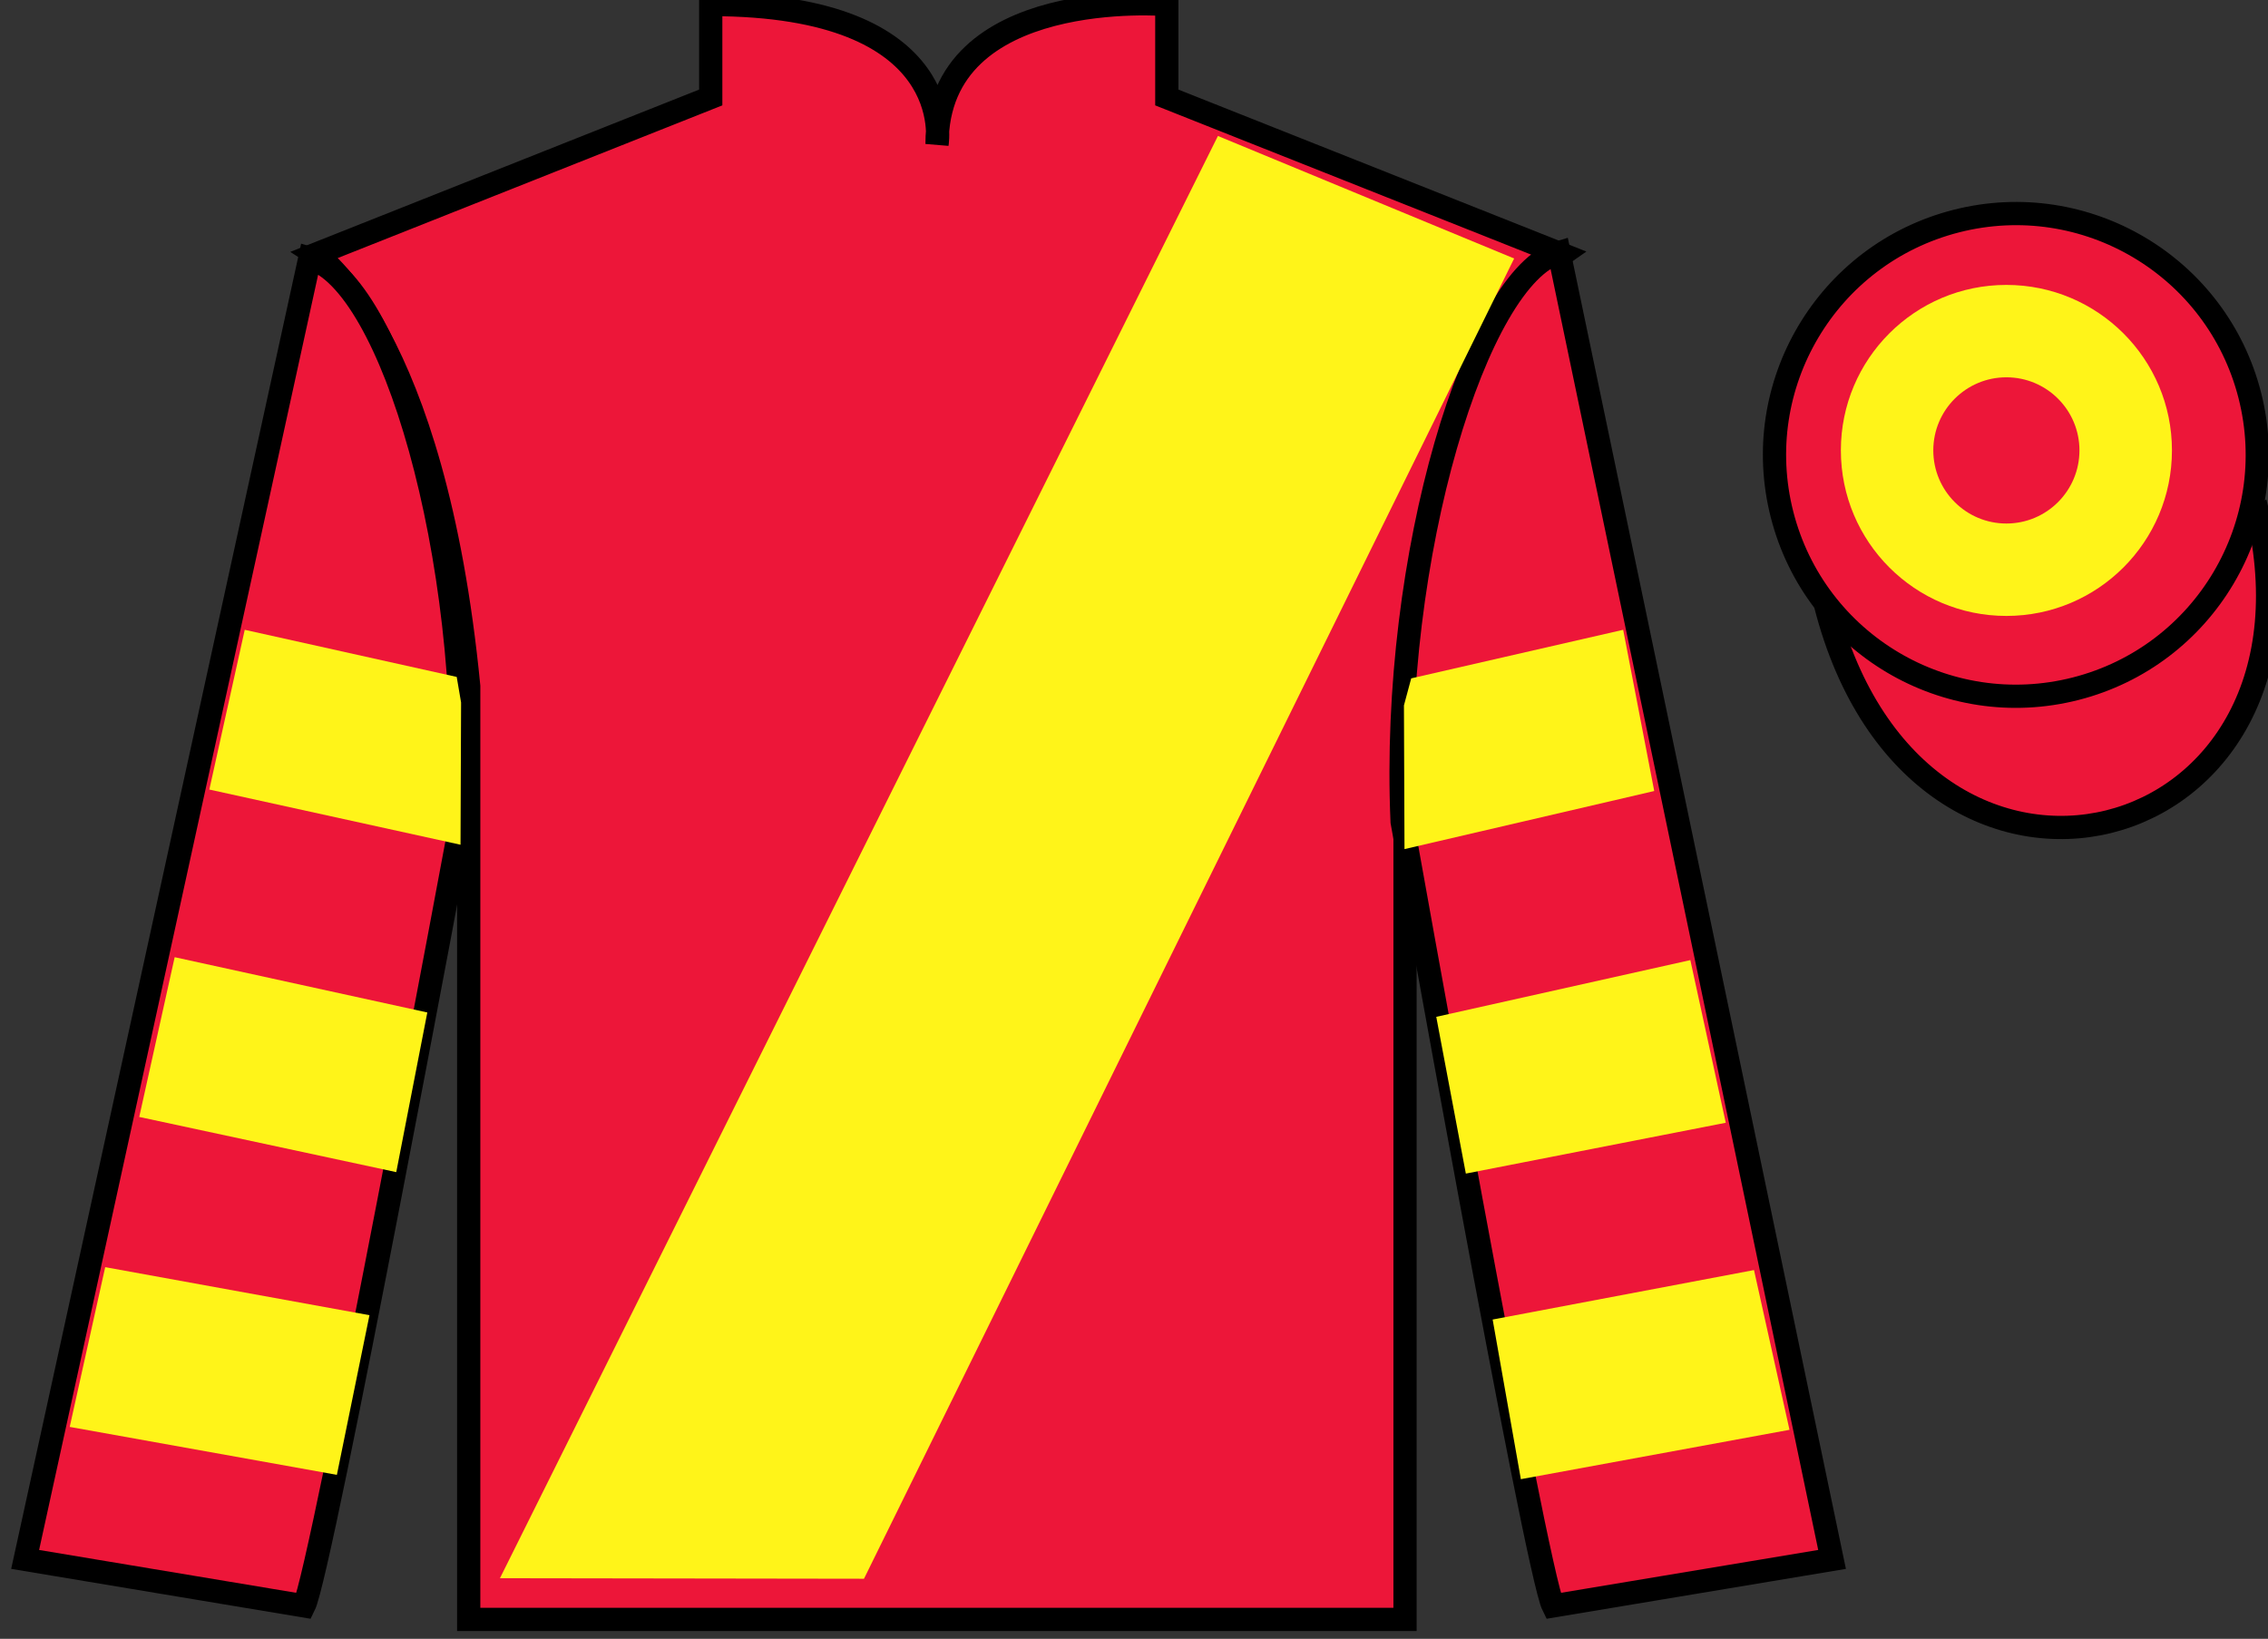 <?xml version="1.0" encoding="UTF-8"?>
<svg xmlns="http://www.w3.org/2000/svg" xmlns:xlink="http://www.w3.org/1999/xlink" width="97.59pt" height="70.53pt" viewBox="0 0 97.59 70.53" version="1.1">
<rect x="0" y="0" width="97.59" height="70.53" fill="#333333" stroke="none"/>
<g id="surface0">
<path style=" stroke:none;fill-rule:nonzero;fill:rgb(92.863%,8.783%,22.277%);fill-opacity:1;" d="M 13.582 10.945 C 13.582 10.945 18.668 14.195 20.168 29.531 C 20.168 29.531 20.168 44.531 20.168 69.695 L 60.457 69.695 L 60.457 29.363 C 60.457 29.363 62.25 14.363 67.207 10.945 L 50.207 4.195 L 50.207 0.195 C 50.207 0.195 40.32 -0.637 40.32 6.195 C 40.32 6.195 41.332 0.195 30.582 0.195 L 30.582 4.195 L 13.582 10.945 "/>
<path style="fill:none;stroke-width:10;stroke-linecap:butt;stroke-linejoin:miter;stroke:rgb(0%,0%,0%);stroke-opacity:1;stroke-miterlimit:4;" d="M 135.82 595.847 C 135.82 595.847 186.68 563.347 201.68 409.988 C 201.68 409.988 201.68 259.988 201.68 8.347 L 604.57 8.347 L 604.57 411.667 C 604.57 411.667 622.5 561.667 672.07 595.847 L 502.07 663.347 L 502.07 703.347 C 502.07 703.347 403.203 711.667 403.203 643.347 C 403.203 643.347 413.32 703.347 305.82 703.347 L 305.82 663.347 L 135.82 595.847 Z M 135.82 595.847 " transform="matrix(0.1,0,0,-0.1,0,70.53)"/>
<path style=" stroke:none;fill-rule:nonzero;fill:rgb(92.863%,8.783%,22.277%);fill-opacity:1;" d="M 13.082 69.113 C 13.832 67.613 19.832 35.363 19.832 35.363 C 20.332 23.863 16.832 12.113 13.332 11.113 L 1.082 67.113 L 13.082 69.113 "/>
<path style="fill:none;stroke-width:10;stroke-linecap:butt;stroke-linejoin:miter;stroke:rgb(0%,0%,0%);stroke-opacity:1;stroke-miterlimit:4;" d="M 130.82 14.167 C 138.32 29.167 198.32 351.667 198.32 351.667 C 203.32 466.667 168.32 584.167 133.32 594.167 L 10.82 34.167 L 130.82 14.167 Z M 130.82 14.167 " transform="matrix(0.1,0,0,-0.1,0,70.53)"/>
<path style=" stroke:none;fill-rule:nonzero;fill:rgb(92.863%,8.783%,22.277%);fill-opacity:1;" d="M 78.832 67.113 L 67.082 10.863 C 63.582 11.863 59.832 23.863 60.332 35.363 C 60.332 35.363 66.082 67.613 66.832 69.113 L 78.832 67.113 "/>
<path style="fill:none;stroke-width:10;stroke-linecap:butt;stroke-linejoin:miter;stroke:rgb(0%,0%,0%);stroke-opacity:1;stroke-miterlimit:4;" d="M 788.32 34.167 L 670.82 596.667 C 635.82 586.667 598.32 466.667 603.32 351.667 C 603.32 351.667 660.82 29.167 668.32 14.167 L 788.32 34.167 Z M 788.32 34.167 " transform="matrix(0.1,0,0,-0.1,0,70.53)"/>
<path style="fill-rule:nonzero;fill:rgb(92.863%,8.783%,22.277%);fill-opacity:1;stroke-width:10;stroke-linecap:butt;stroke-linejoin:miter;stroke:rgb(0%,0%,0%);stroke-opacity:1;stroke-miterlimit:4;" d="M 785.508 445.066 C 825.234 289.441 1009.18 337.019 970.391 489.011 " transform="matrix(0.1,0,0,-0.1,0,70.53)"/>
<path style=" stroke:none;fill-rule:nonzero;fill:rgb(92.863%,8.783%,22.277%);fill-opacity:1;" d="M 89.312 29.641 C 94.867 28.223 98.223 22.566 96.805 17.008 C 95.387 11.453 89.734 8.098 84.176 9.516 C 78.617 10.934 75.262 16.586 76.68 22.145 C 78.098 27.703 83.754 31.059 89.312 29.641 "/>
<path style="fill:none;stroke-width:10;stroke-linecap:butt;stroke-linejoin:miter;stroke:rgb(0%,0%,0%);stroke-opacity:1;stroke-miterlimit:4;" d="M 893.125 408.894 C 948.672 423.073 982.227 479.636 968.047 535.222 C 953.867 590.769 897.344 624.323 841.758 610.144 C 786.172 595.964 752.617 539.441 766.797 483.855 C 780.977 428.269 837.539 394.714 893.125 408.894 Z M 893.125 408.894 " transform="matrix(0.1,0,0,-0.1,0,70.53)"/>
<path style=" stroke:none;fill-rule:nonzero;fill:rgb(100%,95.41%,10.001%);fill-opacity:1;" d="M 21.512 67.922 L 52.406 5.852 L 65.152 11.125 L 37.176 67.945 L 21.512 67.922 "/>
<path style=" stroke:none;fill-rule:nonzero;fill:rgb(100%,95.41%,10.001%);fill-opacity:1;" d="M 17.051 50.445 L 18.387 43.574 L 7.516 41.195 L 5.992 48.07 L 17.051 50.445 "/>
<path style=" stroke:none;fill-rule:nonzero;fill:rgb(100%,95.41%,10.001%);fill-opacity:1;" d="M 14.496 63.473 L 15.898 56.602 L 4.527 54.535 L 3 61.41 L 14.496 63.473 "/>
<path style=" stroke:none;fill-rule:nonzero;fill:rgb(100%,95.41%,10.001%);fill-opacity:1;" d="M 19.816 36.355 L 19.84 30.234 L 19.652 29.133 L 10.531 27.105 L 9.008 33.98 L 19.816 36.355 "/>
<path style=" stroke:none;fill-rule:nonzero;fill:rgb(100%,95.41%,10.001%);fill-opacity:1;" d="M 63.074 50.508 L 61.801 43.762 L 72.734 41.32 L 74.258 48.32 L 63.074 50.508 "/>
<path style=" stroke:none;fill-rule:nonzero;fill:rgb(100%,95.41%,10.001%);fill-opacity:1;" d="M 65.441 63.66 L 64.227 56.789 L 75.473 54.66 L 77 61.535 L 65.441 63.66 "/>
<path style=" stroke:none;fill-rule:nonzero;fill:rgb(100%,95.41%,10.001%);fill-opacity:1;" d="M 60.434 36.543 L 60.41 30.359 L 60.723 29.195 L 69.844 27.105 L 71.18 34.043 L 60.434 36.543 "/>
<path style=" stroke:none;fill-rule:nonzero;fill:rgb(100%,95.41%,10.001%);fill-opacity:1;" d="M 86.332 26.508 C 90.266 26.508 93.457 23.32 93.457 19.383 C 93.457 15.449 90.266 12.262 86.332 12.262 C 82.398 12.262 79.211 15.449 79.211 19.383 C 79.211 23.32 82.398 26.508 86.332 26.508 "/>
<path style=" stroke:none;fill-rule:nonzero;fill:rgb(92.863%,8.783%,22.277%);fill-opacity:1;" d="M 86.332 22.531 C 88.07 22.531 89.477 21.121 89.477 19.383 C 89.477 17.648 88.07 16.238 86.332 16.238 C 84.598 16.238 83.188 17.648 83.188 19.383 C 83.188 21.121 84.598 22.531 86.332 22.531 "/>
</g>
</svg>
